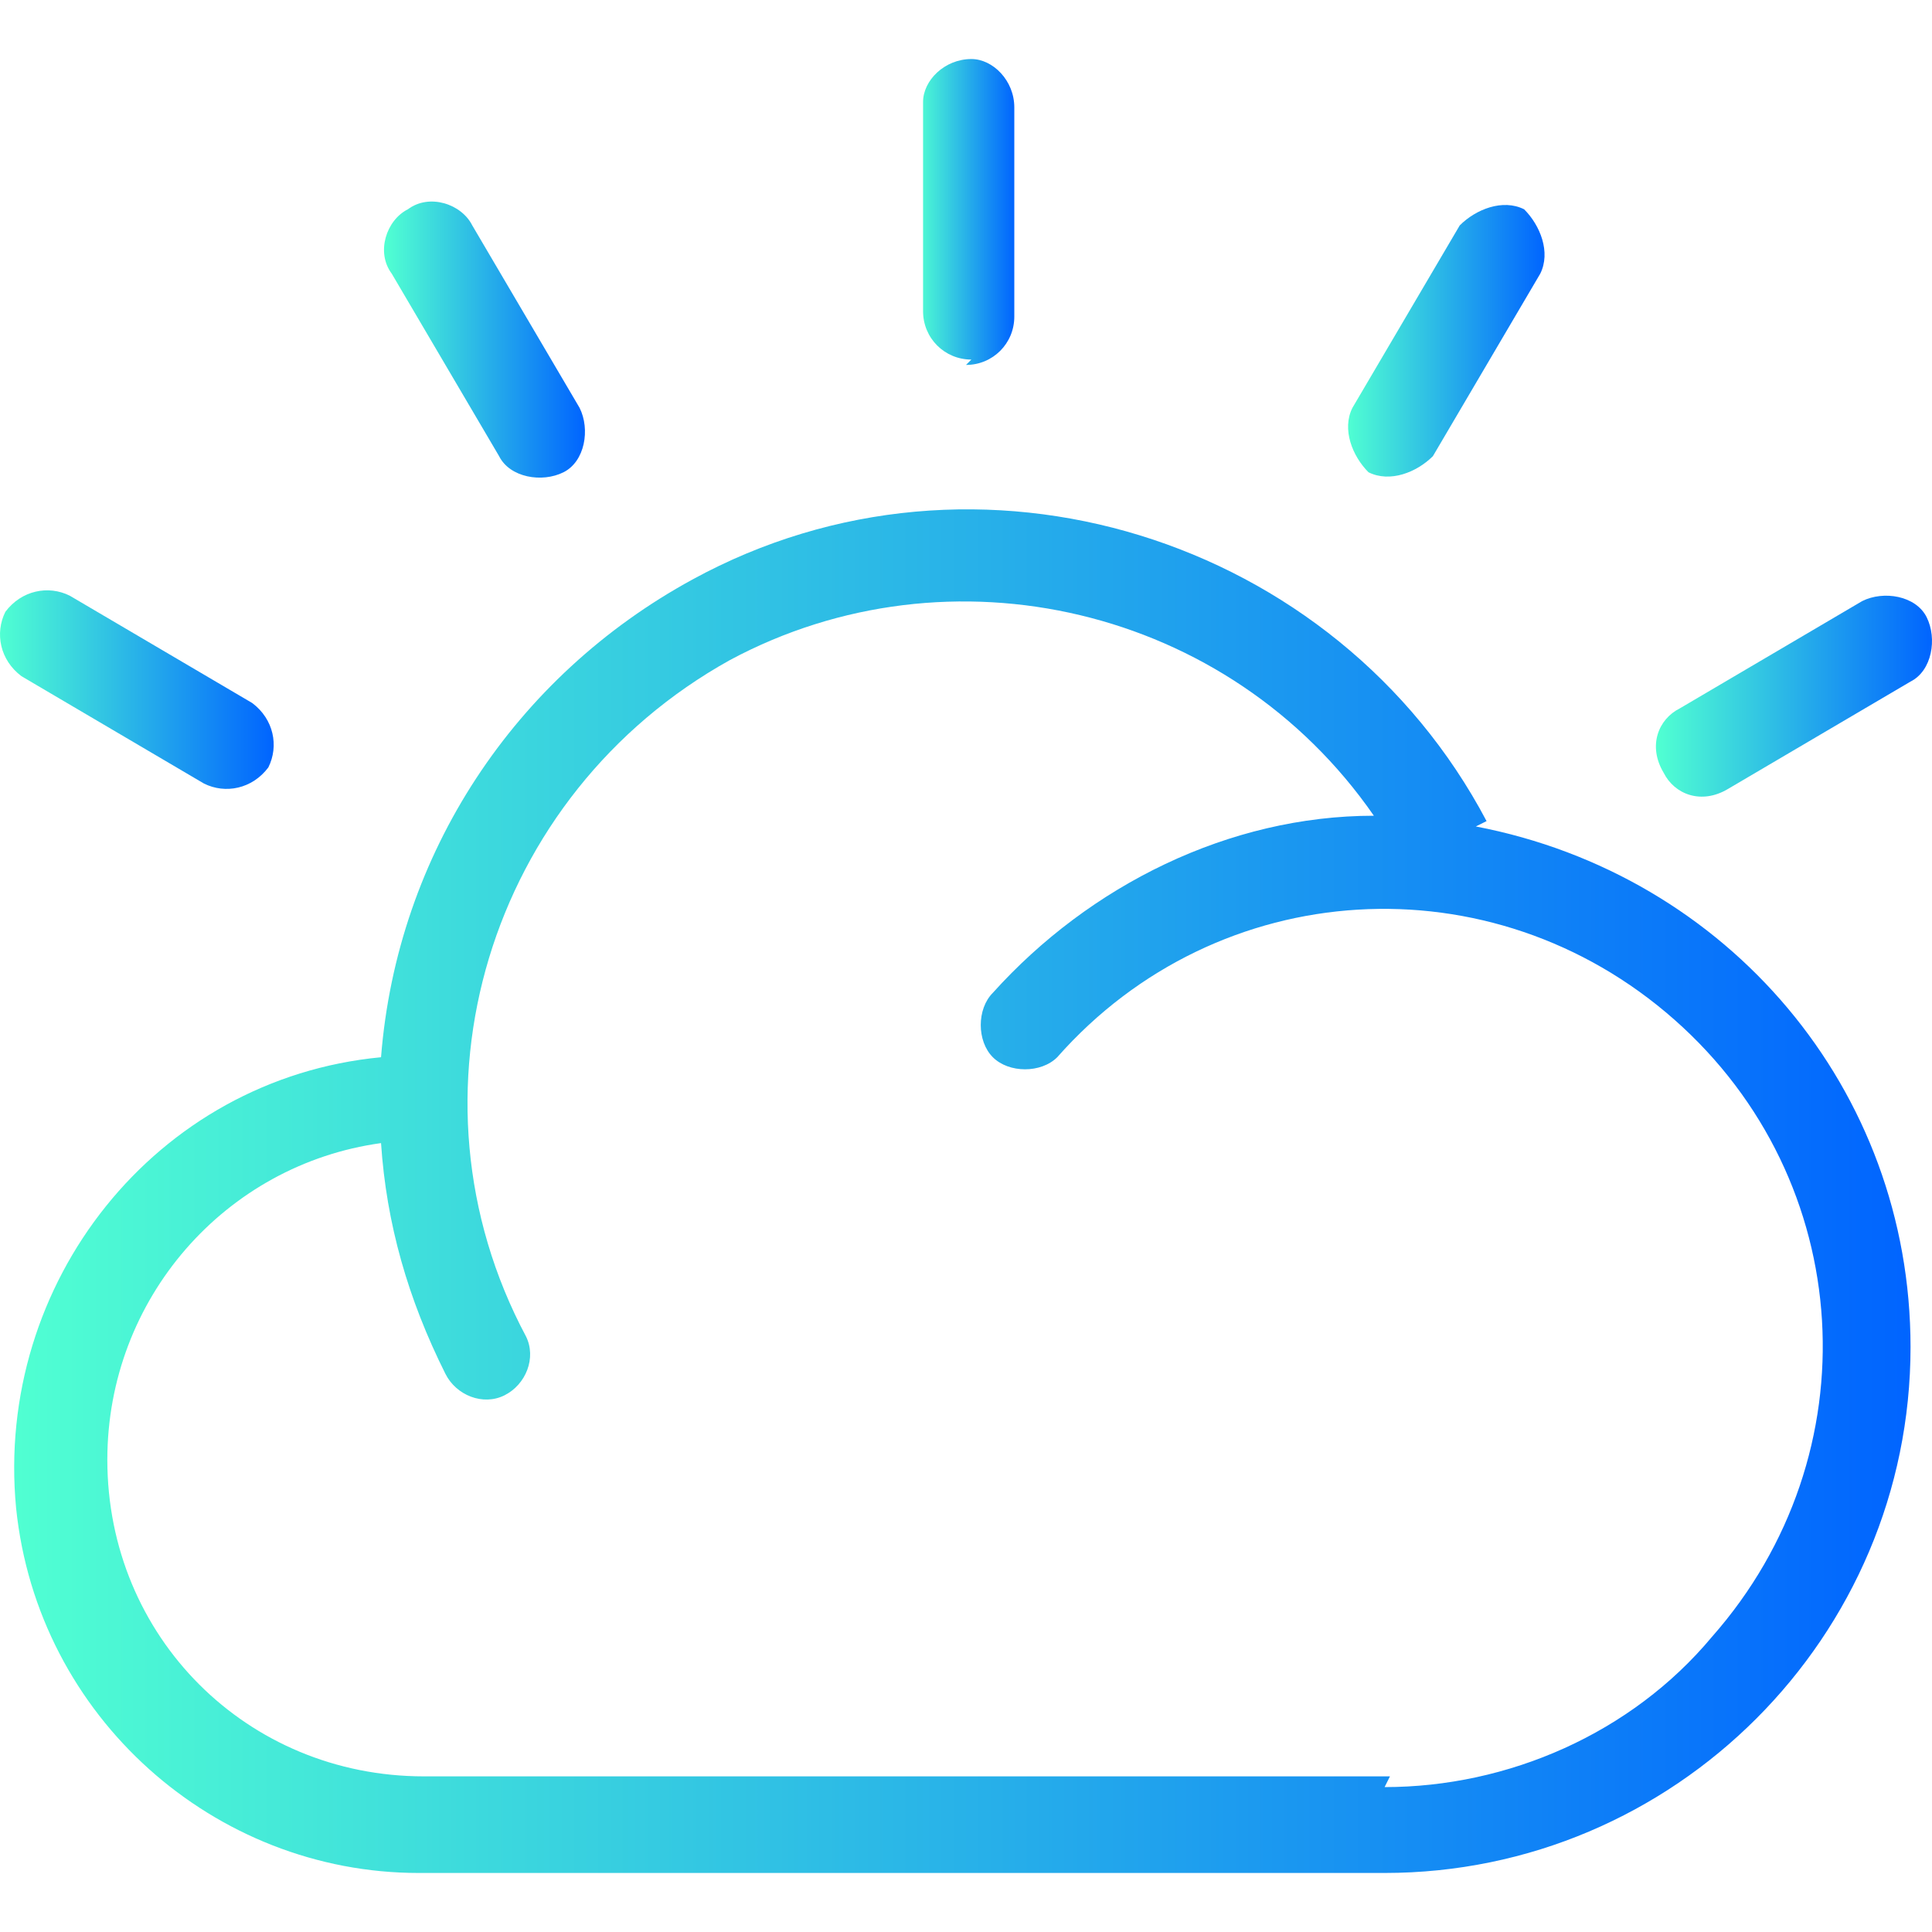 <?xml version="1.0" encoding="UTF-8"?> <svg xmlns="http://www.w3.org/2000/svg" xmlns:xlink="http://www.w3.org/1999/xlink" id="icon" version="1.1" viewBox="0 0 36 36"><defs><style> .st0 { fill: url(#linear-gradient2); } .st1 { mask: url(#mask); } .st2 { fill: url(#linear-gradient1); } .st3 { fill: url(#linear-gradient9); } .st4 { fill: url(#linear-gradient8); } .st5 { fill: none; } .st6 { fill: url(#linear-gradient7); } .st7 { fill: url(#linear-gradient4); } .st8 { fill: url(#linear-gradient5); } .st9 { fill: url(#linear-gradient3); } .st10 { fill: url(#linear-gradient6); } .st11 { fill: url(#linear-gradient); } </style><linearGradient id="linear-gradient" x1=".3" y1="22.2" x2="35.7" y2="22.2" gradientUnits="userSpaceOnUse"><stop offset="0" stop-color="#50ffd2"></stop><stop offset="1" stop-color="#0064ff"></stop></linearGradient><linearGradient id="linear-gradient1" x1="30.9" y1="12.9" x2="36" y2="12.9" xlink:href="#linear-gradient"></linearGradient><linearGradient id="linear-gradient2" x1="25.1" y1="6.4" x2="28.8" y2="6.4" xlink:href="#linear-gradient"></linearGradient><linearGradient id="linear-gradient3" x1="17.1" y1="4" x2="18.9" y2="4" xlink:href="#linear-gradient"></linearGradient><linearGradient id="linear-gradient4" x1="7.2" y1="6.4" x2="10.9" y2="6.4" xlink:href="#linear-gradient"></linearGradient><linearGradient id="linear-gradient5" x1="0" y1="12.9" x2="5.1" y2="12.9" xlink:href="#linear-gradient"></linearGradient><linearGradient id="linear-gradient6" x1="-369.1" y1="-175" x2="-485.8" y2="-8.3" gradientTransform="translate(0 36) scale(1 -1)" gradientUnits="userSpaceOnUse"><stop offset=".2" stop-color="#000" stop-opacity="0"></stop><stop offset=".3" stop-color="#000" stop-opacity="0"></stop><stop offset=".5" stop-color="#000" stop-opacity=".2"></stop><stop offset=".8" stop-color="#000" stop-opacity=".7"></stop><stop offset="1" stop-color="#000"></stop></linearGradient><linearGradient id="linear-gradient7" x1="-652.4" y1="-191.2" x2="-534.9" y2="-123.3" gradientTransform="translate(0 36) scale(1 -1)" gradientUnits="userSpaceOnUse"><stop offset="0" stop-color="#000"></stop><stop offset=".8" stop-color="#000" stop-opacity="0"></stop><stop offset=".9" stop-color="#000" stop-opacity="0"></stop></linearGradient><linearGradient id="linear-gradient8" x1="-383.9" y1="-203.7" x2="-205" y2="-53.6" gradientTransform="translate(0 36) scale(1 -1)" gradientUnits="userSpaceOnUse"><stop offset=".1" stop-color="#000" stop-opacity="0"></stop><stop offset=".3" stop-color="#000" stop-opacity="0"></stop><stop offset=".8" stop-color="#000" stop-opacity=".8"></stop><stop offset=".9" stop-color="#000"></stop></linearGradient><mask id="mask" x="-857" y="-311.8" width="726.7" height="671.7" maskUnits="userSpaceOnUse"><g id="B"><g><path d="M-573.2,88.2c-1.6,0-3.3-.5-4.9-1.4l-45.7-26.4c-4.3-2.2-6.3-7.3-4.6-12,1.9-4.9,7.3-7.6,12.5-5.7l1.6.8,45.7,26.4c4.6,2.4,6.5,8.4,4.1,13-1.6,3.3-4.9,5.2-8.7,5.2ZM-494,9.4c-3.5,0-6.5-1.9-8.4-4.9l-26.4-45.7c-2.4-4.1-1.6-9.5,1.9-12.8,4.1-3.5,10.1-3,13.6,1.1.3.5.8.8,1.1,1.4l26.4,45.7c2.7,4.3,1.6,10.1-2.4,13.3-1.9,1.4-3.8,1.9-5.7,1.9ZM-396.2-29.7v-51.9c0-5.4,3.8-9.8,9.2-10.3,5.4-.3,9.8,3.8,10.1,9.2V-28.9c0,5.4-4.4,9.8-9.8,9.8h-.5c-4.9-.8-9-5.4-9-10.6h0ZM-278.7,9.4c-1.9,0-3.8-.5-5.4-1.6-4.1-3-5.2-9-2.4-13.3l26.4-45.7c2.7-4.6,8.7-6.3,13.3-3.5.5.3,1.1.5,1.4,1.1,3.5,3.3,4.4,8.7,1.9,12.8l-26.4,45.7c-1.9,2.7-5.2,4.6-8.7,4.6h0ZM-199.9,88.2c-3.5,0-6.8-1.9-8.7-5.2-2.2-4.9-.5-10.6,4.1-13l45.1-26.1c4.1-2.4,9.2-1.6,12.5,1.9,3.5,4.1,3,10.1-1.1,13.6-.5.3-.8.8-1.4,1.1l-46.2,26.6c-.8.5-2.4,1.1-4.4,1.1h0Z"></path><path class="st10" d="M-509,309c-67.7-67.7-67.7-177.5,0-245.2,67.7-67.7,177.5-67.7,245.2,0,4.9,4.9,9.5,10.1,13.9,15.5,3,3.8,5.7,7.6,8.4,11.7l-16,10.6c-2.4-3.5-4.9-7.1-7.6-10.3-3.8-4.9-7.9-9.5-12.2-13.9-60.1-60.1-157.7-60.1-218,0-60.1,60.1-60.1,157.7,0,218l-13.6,13.6Z"></path><path d="M-262.7,359.9h-267c-62-.5-111.7-50.8-111.2-112.8l19.3.3c-.3,51.1,40.8,93,91.9,93.5h266.7c62.5,0,113.1-50.6,113.4-113.1,0-27.7-10.3-54.6-28.8-75.6l14.4-12.8c48.7,54.6,44,138.4-10.3,187-24.5,21.5-55.7,33.4-88.4,33.4Z"></path><path class="st6" d="M-621.6,247l-19.3-.3c.3-54.4,39.7-100.6,93.3-109.6l3.3,19c-44.3,7.6-76.9,45.9-77.2,90.8Z"></path><path class="st4" d="M-376.1,226.4l-19.3-.3c.5-73.1,60.4-132.1,133.5-131.6,37.2.3,72.9,16.3,97.9,44l-14.4,12.8c-41.6-46.5-113.4-50.6-159.9-9-23.7,21.7-37.5,52.2-37.8,84h0Z"></path></g></g></mask><linearGradient id="linear-gradient9" x1="-1936.3" y1="863.4" x2="-2246.8" y2="336.3" gradientTransform="translate(-54.7 -52.9) scale(.3 -.3)" xlink:href="#linear-gradient"></linearGradient></defs><g><path class="st11" d="M27.7,15.3c-2.8-5.3-9.5-7.4-14.8-4.5-3.3,1.8-5.5,5.1-5.8,8.9C2.9,20.1-.1,23.9.3,28.1c.4,3.9,3.7,6.8,7.5,6.8h18c5.4,0,9.8-4.4,9.8-9.8,0-4.8-3.4-8.8-8.1-9.7ZM25.9,33.1H7.9c-3.3,0-5.9-2.6-5.9-5.9,0-3,2.2-5.5,5.1-5.9.1,1.5.5,2.9,1.2,4.3.2.4.7.6,1.1.4s.6-.7.4-1.1c0,0,0,0,0,0-2.4-4.5-.7-10.1,3.8-12.6,4.1-2.2,9.3-1,12,2.9-2.7,0-5.3,1.3-7.1,3.3-.3.3-.3.9,0,1.2s.9.3,1.2,0c0,0,0,0,0,0,3-3.4,8.1-3.7,11.5-.7,3.4,3,3.7,8.1.7,11.5-1.5,1.8-3.8,2.8-6.1,2.8Z"></path><path class="st2" d="M35.9,11.5c-.2-.4-.8-.5-1.2-.3,0,0,0,0,0,0l-3.4,2c-.4.2-.6.7-.3,1.2.2.4.7.6,1.2.3,0,0,0,0,0,0l3.4-2c.4-.2.5-.8.3-1.2Z"></path><path class="st0" d="M25.5,8.8c.4.2.9,0,1.2-.3,0,0,0,0,0,0l2-3.4c.2-.4,0-.9-.3-1.2-.4-.2-.9,0-1.2.3l-2,3.4c-.2.4,0,.9.3,1.2Z"></path><path class="st9" d="M18,6.8c.5,0,.9-.4.9-.9v-3.9c0-.5-.4-.9-.8-.9-.5,0-.9.4-.9.8,0,0,0,0,0,0v3.9c0,.5.4.9.9.9Z"></path><path class="st7" d="M9.3,8.5c.2.4.8.5,1.2.3.4-.2.5-.8.3-1.2l-2-3.4c-.2-.4-.8-.6-1.2-.3-.4.2-.6.8-.3,1.2,0,0,0,0,0,0l2,3.4Z"></path><path class="st8" d="M4.7,13.1l-3.4-2c-.4-.2-.9-.1-1.2.3-.2.4-.1.9.3,1.2,0,0,0,0,0,0l3.4,2c.4.2.9.1,1.2-.3.2-.4.1-.9-.3-1.2,0,0,0,0,0,0h0Z"></path></g><rect id="_Transparent_Rectangle_" class="st5" x="0" y="0" width="36" height="36"></rect><g class="st1"><path class="st3" d="M-857-311.8h174v144.9h-174v-144.9Z"></path></g></svg> 
